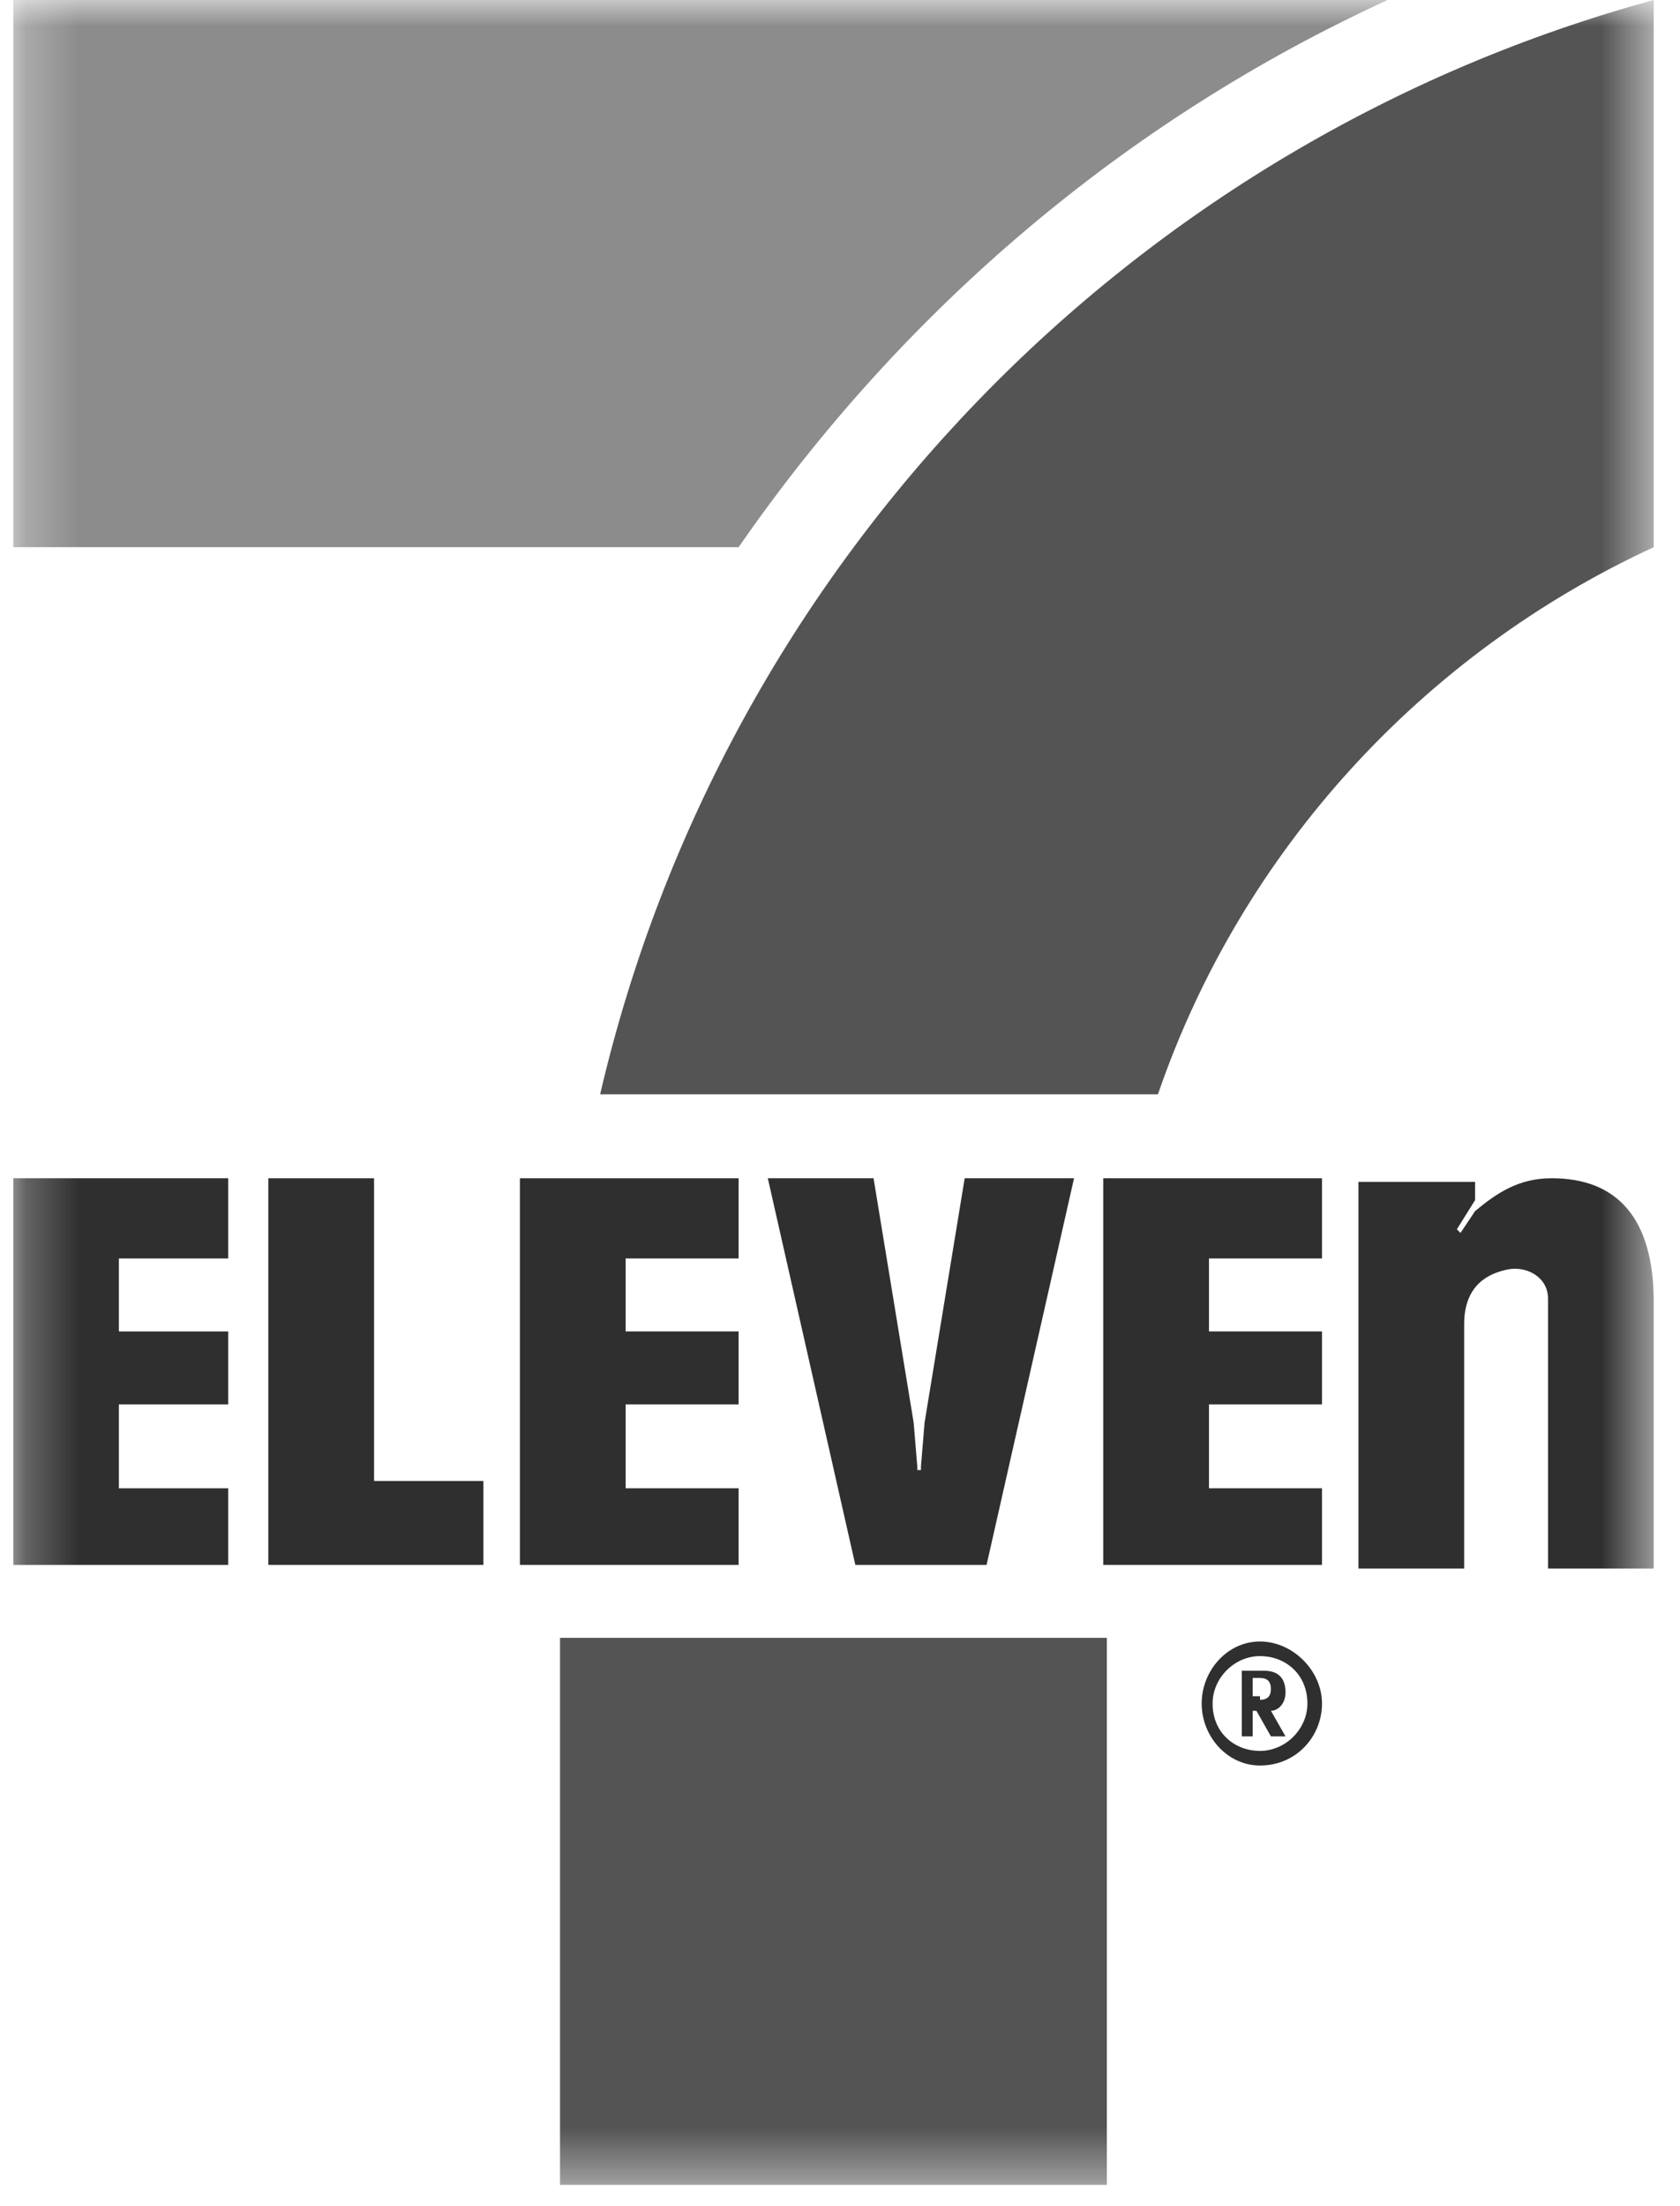 <svg xmlns="http://www.w3.org/2000/svg" width="32" height="42" viewBox="0 0 32 42" fill="none"><g clip-path="url(#clip0_8_84)"><mask id="mask0_8_84" style="mask-type:luminance" maskUnits="userSpaceOnUse" x="0" y="0" width="32" height="42"><path d="M31.5 0H0.25V41.597H31.5V0Z" fill="white"></path></mask><g mask="url(#mask0_8_84)"><path d="M24 31.25C24.625 31.25 25.181 31.806 25.181 32.431C25.181 33.056 24.694 33.611 24 33.611C23.375 33.611 22.889 33.056 22.889 32.431C22.889 31.806 23.375 31.25 24 31.25ZM24 33.333C24.486 33.333 24.903 32.917 24.903 32.431C24.903 31.875 24.486 31.528 24 31.528C23.514 31.528 23.097 31.944 23.097 32.431C23.097 32.986 23.514 33.333 24 33.333ZM23.861 33.056H23.653V31.806H24.069C24.347 31.806 24.486 31.944 24.486 32.222C24.486 32.431 24.347 32.569 24.208 32.569L24.486 33.056H24.208L23.931 32.569H23.861V33.056ZM24 32.361C24.139 32.361 24.208 32.292 24.208 32.153C24.208 32.014 24.139 31.944 24 31.944H23.861V32.292H24V32.361Z" fill="#2F2F2F"></path></g><mask id="mask1_8_84" style="mask-type:luminance" maskUnits="userSpaceOnUse" x="0" y="0" width="32" height="42"><path d="M31.5 0H0.25V41.597H31.5V0Z" fill="white"></path></mask><g mask="url(#mask1_8_84)"><path d="M29.556 22.431C28.931 22.431 28.514 22.708 28.097 23.056L27.819 23.472L27.75 23.403L28.097 22.847V22.5H25.875V29.861H27.889V25.208C27.889 24.444 28.375 24.236 28.722 24.167C29.069 24.097 29.486 24.306 29.486 24.722V29.861H31.5V24.792C31.5 23.194 30.806 22.431 29.556 22.431Z" fill="#2F2F2F"></path></g><mask id="mask2_8_84" style="mask-type:luminance" maskUnits="userSpaceOnUse" x="0" y="0" width="32" height="42"><path d="M31.5 0H0.25V41.597H31.5V0Z" fill="white"></path></mask><g mask="url(#mask2_8_84)"><path d="M7.125 28.194H9.208V29.792H5.111V22.431H7.125V28.194Z" fill="#2F2F2F"></path></g><mask id="mask3_8_84" style="mask-type:luminance" maskUnits="userSpaceOnUse" x="0" y="0" width="32" height="42"><path d="M31.5 0H0.25V41.597H31.5V0Z" fill="white"></path></mask><g mask="url(#mask3_8_84)"><path d="M0.25 29.792H4.347V28.333H2.264V26.736H4.347V25.347H2.264V23.958H4.347V22.431H0.25V29.792Z" fill="#2F2F2F"></path></g><mask id="mask4_8_84" style="mask-type:luminance" maskUnits="userSpaceOnUse" x="0" y="0" width="32" height="42"><path d="M31.5 0H0.25V41.597H31.5V0Z" fill="white"></path></mask><g mask="url(#mask4_8_84)"><path d="M9.903 29.792H14.069V28.333H11.917V26.736H14.069V25.347H11.917V23.958H14.069V22.431H9.903V29.792Z" fill="#2F2F2F"></path></g><mask id="mask5_8_84" style="mask-type:luminance" maskUnits="userSpaceOnUse" x="0" y="0" width="32" height="42"><path d="M31.5 0H0.25V41.597H31.5V0Z" fill="white"></path></mask><g mask="url(#mask5_8_84)"><path d="M21.014 29.792H25.181V28.333H23.028V26.736H25.181V25.347H23.028V23.958H25.181V22.431H21.014V29.792Z" fill="#2F2F2F"></path></g><mask id="mask6_8_84" style="mask-type:luminance" maskUnits="userSpaceOnUse" x="0" y="0" width="32" height="42"><path d="M31.5 0H0.25V41.597H31.5V0Z" fill="white"></path></mask><g mask="url(#mask6_8_84)"><path d="M18.375 22.431L17.611 27.083L17.542 27.917V27.986H17.472V27.917L17.403 27.083L16.639 22.431H14.625L16.292 29.792H18.792L20.458 22.431H18.375Z" fill="#2F2F2F"></path></g><mask id="mask7_8_84" style="mask-type:luminance" maskUnits="userSpaceOnUse" x="0" y="0" width="32" height="42"><path d="M31.5 0H0.25V41.597H31.5V0Z" fill="white"></path></mask><g mask="url(#mask7_8_84)"><path d="M26.431 0H0.25V10.417H14.069C17.194 5.903 21.431 2.292 26.431 0Z" fill="#8C8C8C"></path></g><mask id="mask8_8_84" style="mask-type:luminance" maskUnits="userSpaceOnUse" x="0" y="0" width="32" height="42"><path d="M31.5 0H0.25V41.597H31.5V0Z" fill="white"></path></mask><g mask="url(#mask8_8_84)"><path d="M10.667 41.597H21.083V31.181H10.667V41.597Z" fill="#545454"></path></g><mask id="mask9_8_84" style="mask-type:luminance" maskUnits="userSpaceOnUse" x="0" y="0" width="32" height="42"><path d="M31.5 0H0.25V41.597H31.5V0Z" fill="white"></path></mask><g mask="url(#mask9_8_84)"><path d="M31.5 10.417V0C21.569 2.708 13.792 10.694 11.431 20.833H22.056C23.653 16.181 27.125 12.431 31.5 10.417Z" fill="#545454"></path></g></g><defs><clipPath id="clip0_8_84"><rect width="31.25" height="41.597" fill="white" transform="translate(0.25)"></rect></clipPath></defs></svg>